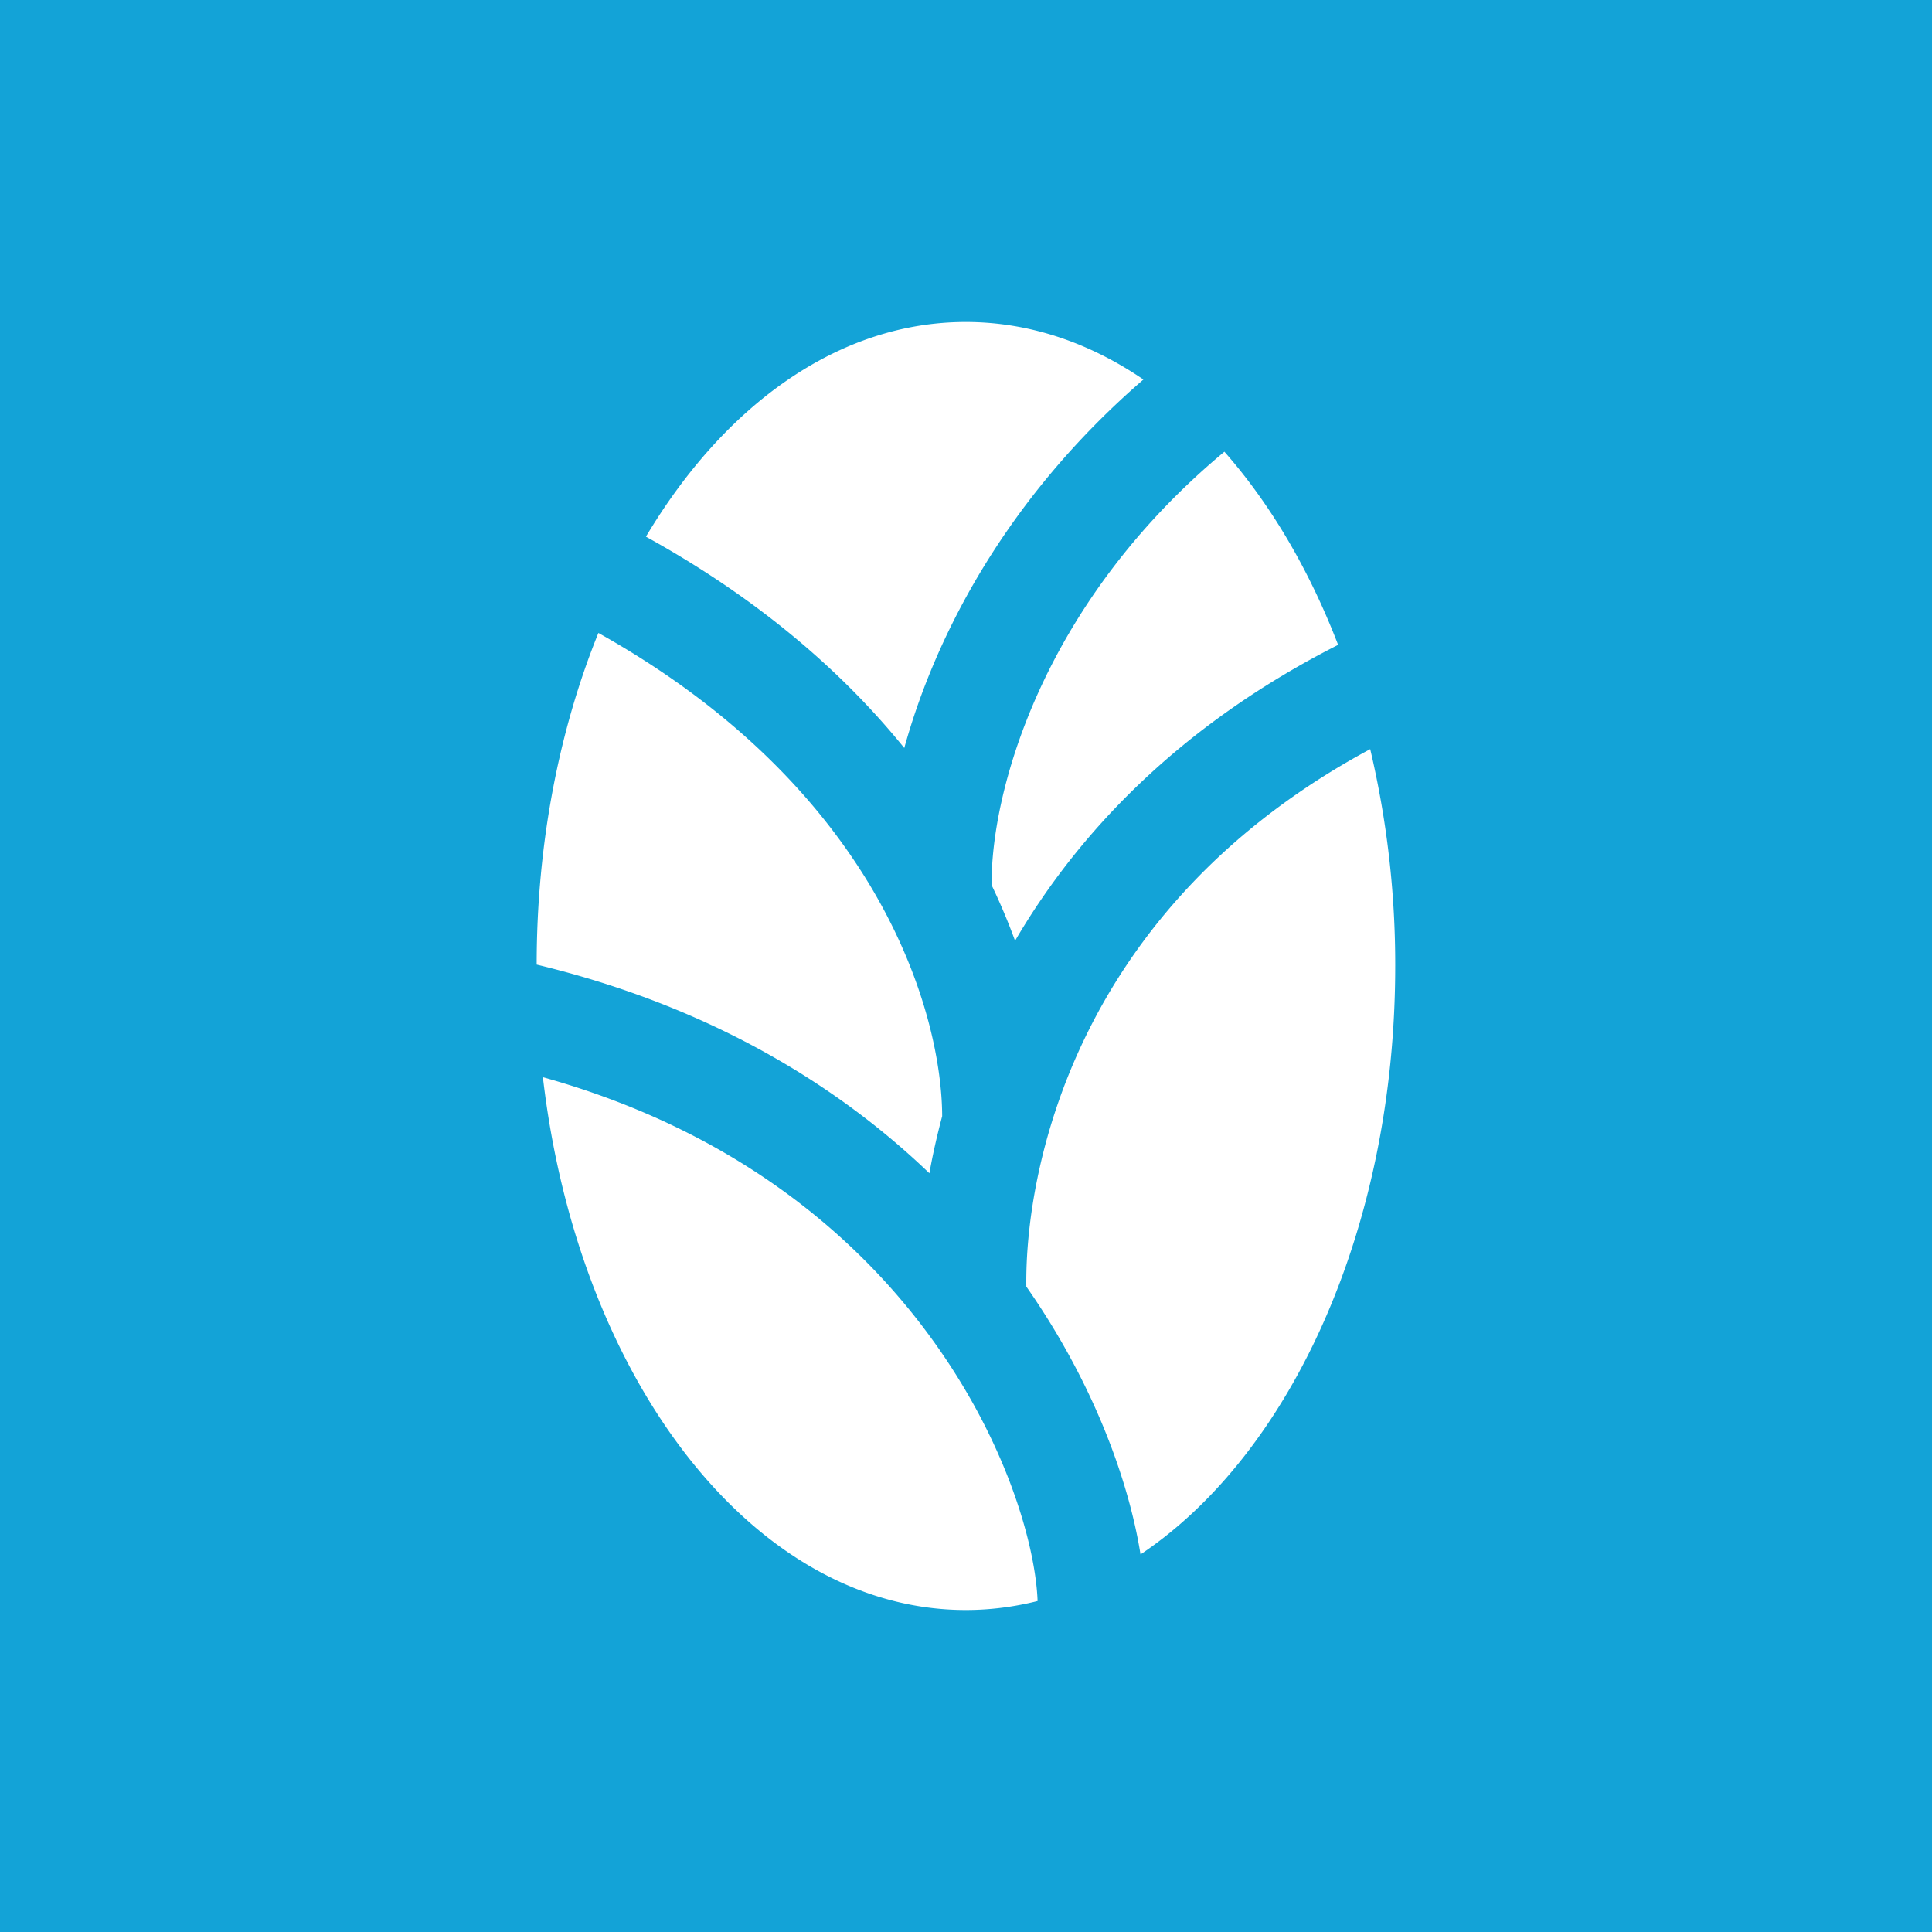 <!-- by TradingView --><svg width="18" height="18" fill="none" xmlns="http://www.w3.org/2000/svg"><path fill="#13A3D7" d="M0 0h18v18H0z"/><path fill-rule="evenodd" clip-rule="evenodd" d="M10.653 3.536C9.375 4.641 8.714 5.924 8.425 6.969 7.86 6.271 7.08 5.586 6.018 5 6.75 3.772 7.814 3 8.998 3c.59 0 1.151.192 1.655.536Zm.754.673C9.672 5.653 9.229 7.432 9.239 8.243h-.002c.085.177.158.352.22.522.584-.997 1.522-2.001 3.01-2.757-.27-.702-.632-1.314-1.06-1.8Zm1.36 2.77c-2.783 1.496-3.218 3.968-3.205 5.005H9.56c.623.89.955 1.804 1.066 2.498 1.398-.935 2.373-3.038 2.373-5.482a8.73 8.73 0 0 0-.233-2.02Zm-3.1 7.937c-.019-.51-.288-1.502-1.024-2.494-.71-.958-1.847-1.901-3.585-2.386C5.385 12.856 7.025 15 8.998 15c.228 0 .452-.029.67-.084ZM5 8.987c1.595.384 2.79 1.11 3.659 1.944.03-.17.07-.347.119-.532-.003-.94-.567-3.027-3.203-4.502C5.21 6.799 5 7.857 5 8.987Z" fill="#fff"/></svg>